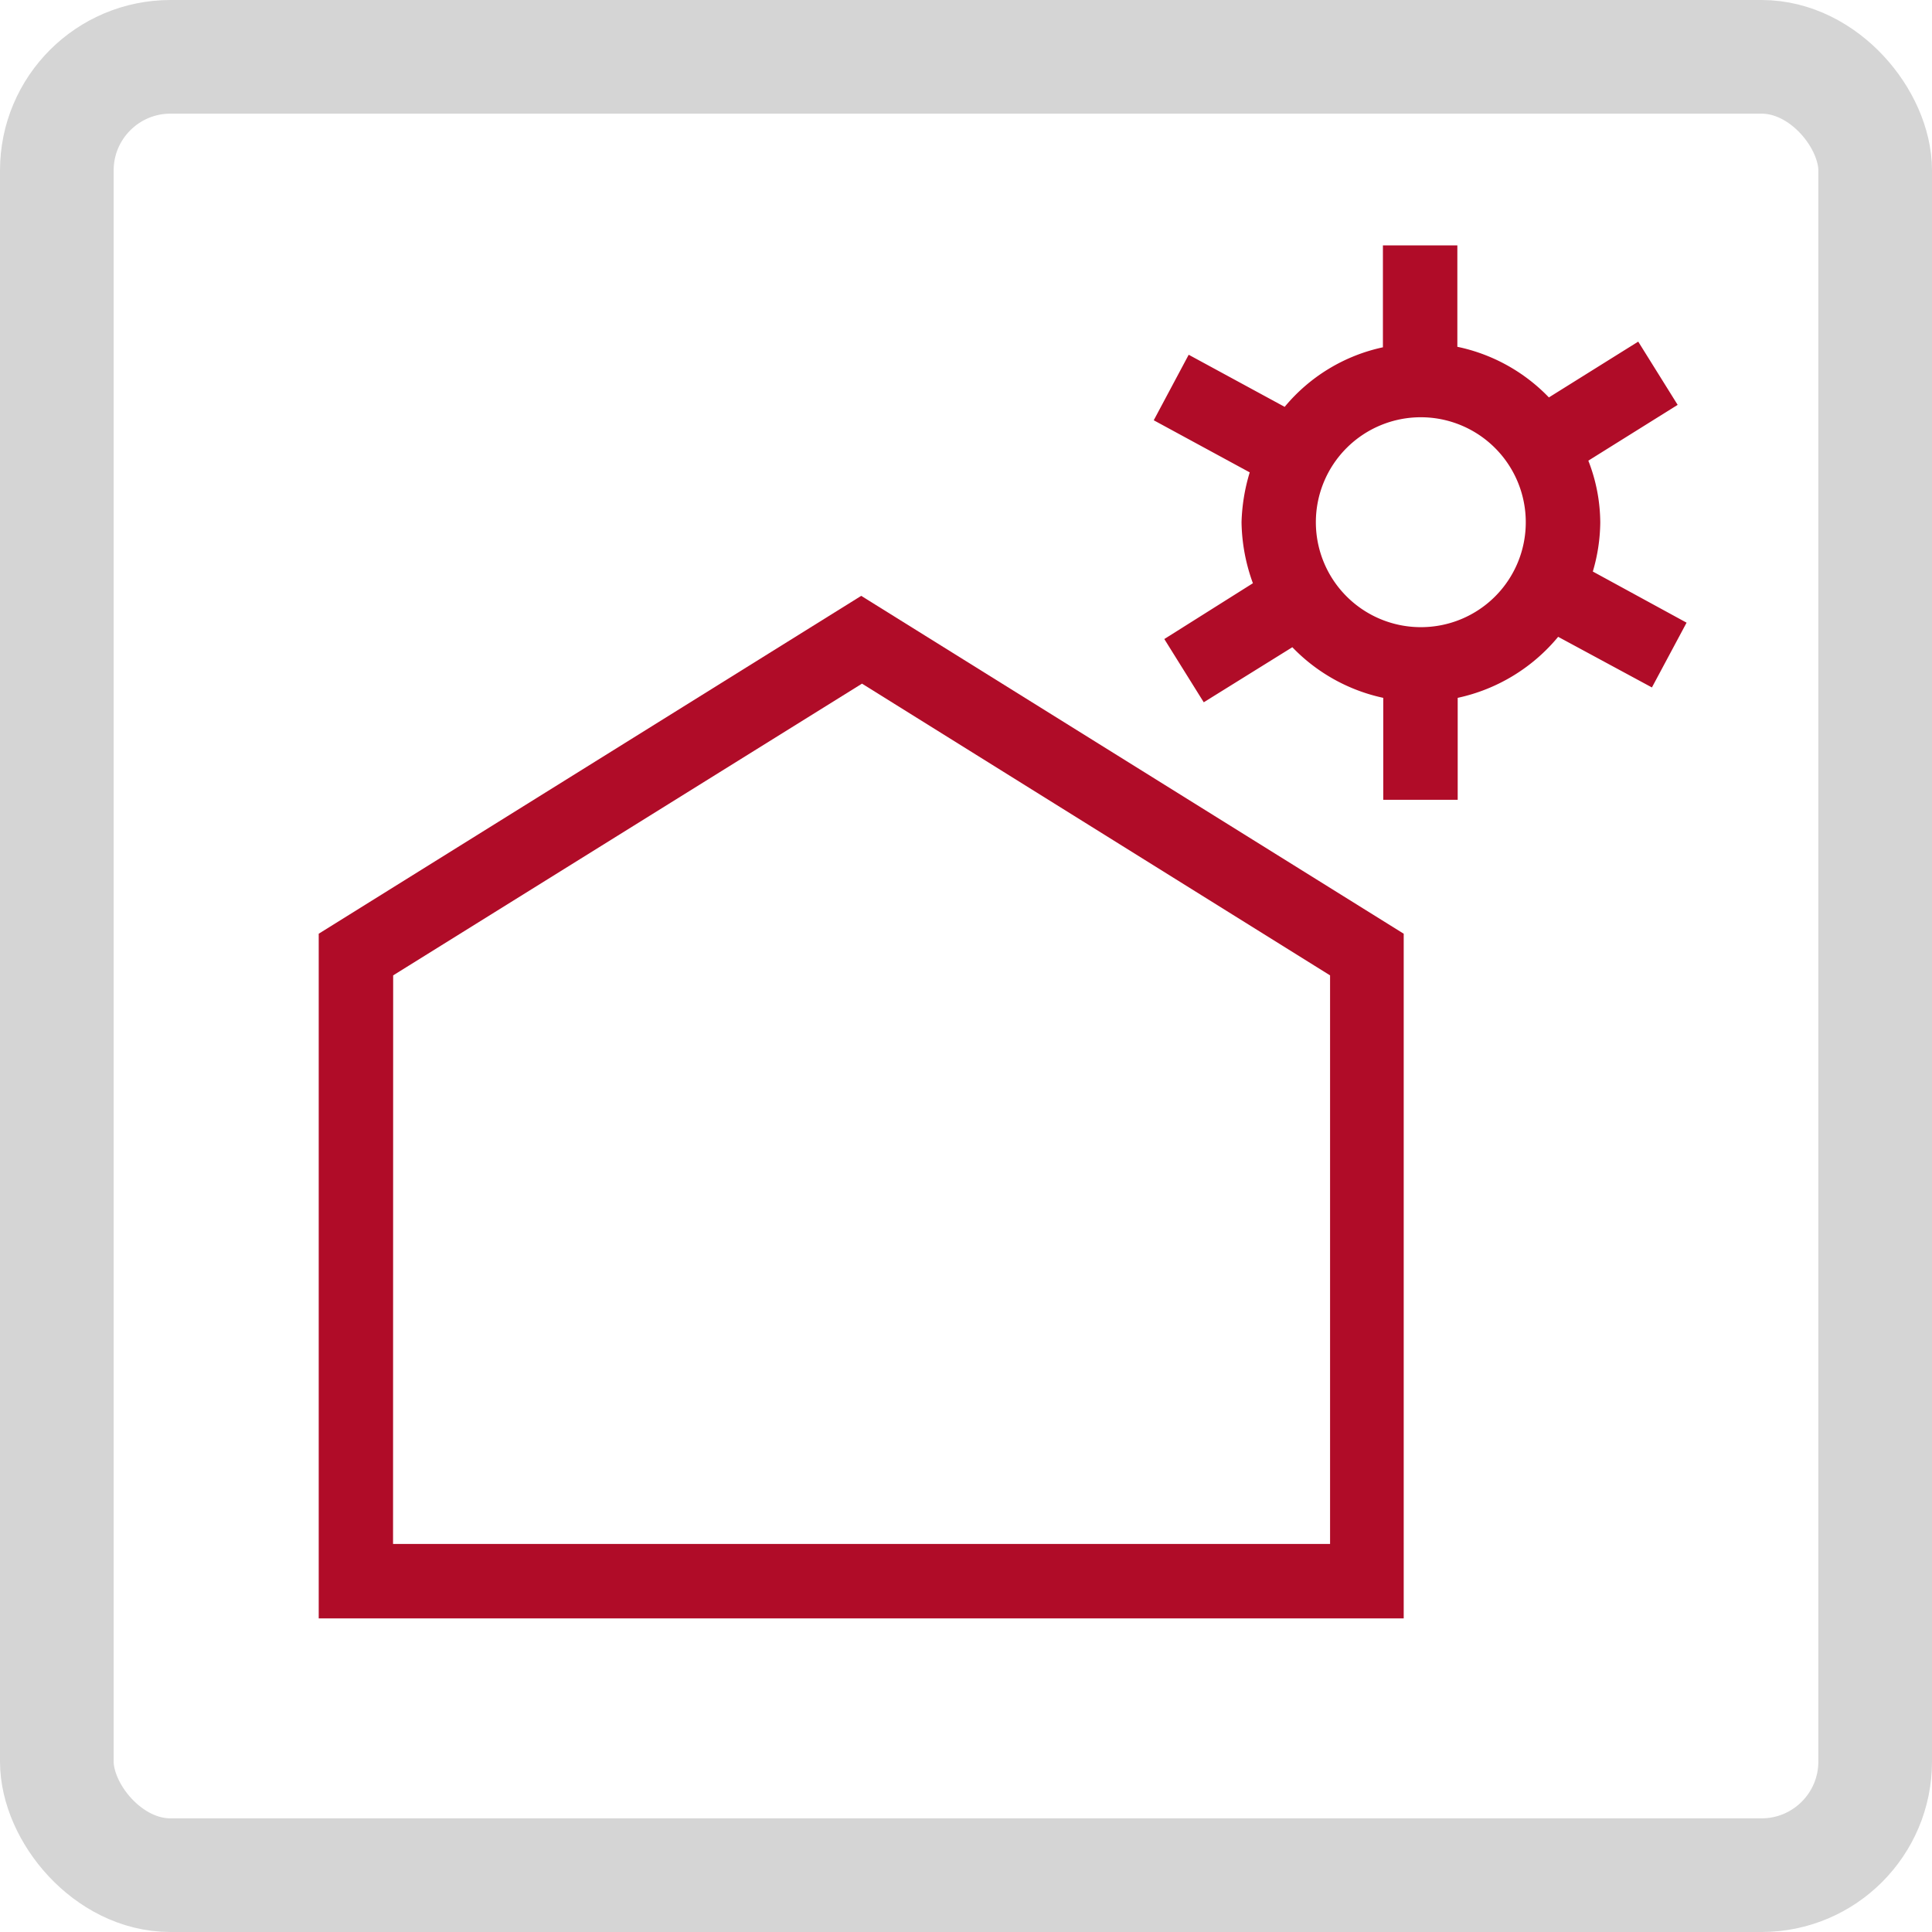 <svg xmlns="http://www.w3.org/2000/svg" width="34" height="34" viewBox="0 0 34 34">
  <g id="seilspannmarkisen" transform="translate(2.933 2)">
    <g id="Rechteck_315" data-name="Rechteck 315" transform="translate(-2.933 -2)" fill="none" stroke="#d5d5d5" stroke-width="2">
      <rect width="34" height="34" rx="3" stroke="none"/>
      <rect x="1" y="1" width="32" height="32" rx="2" fill="none"/>
    </g>
    <g id="innen" transform="translate(1 1.807)">
      <rect id="Rechteck_6818" data-name="Rechteck 6818" width="26" height="26" transform="translate(0 0.193)" fill="#fff" opacity="0"/>
      <path id="Pfad_14357" data-name="Pfad 14357" d="M21.877,7.03l-1.65-.9a3.136,3.136,0,0,0,.131-.864,3.028,3.028,0,0,0-.21-1.087l1.572-.982-.694-1.113-1.572.982a3.12,3.12,0,0,0-1.611-.891V.39h-1.31V2.184a3.087,3.087,0,0,0-1.729,1.048l-1.689-.917L12.5,3.468l1.689.917a3.323,3.323,0,0,0-.144.877,3.252,3.252,0,0,0,.2,1.074l-1.559.982.694,1.113,1.559-.969a3.134,3.134,0,0,0,1.6.891v1.794h1.31V8.353a3.155,3.155,0,0,0,1.768-1.074l1.65.891ZM17.2,7.109a1.847,1.847,0,1,1,1.847-1.847A1.844,1.844,0,0,1,17.2,7.109Z" transform="translate(3.871 0.121)" fill="#b00c28"/>
      <path id="Pfad_14358" data-name="Pfad 14358" d="M20.388,23.095H1.28V11.046L10.827,5.1l9.547,5.946V23.095Zm-17.8-1.31H19.078V11.779L10.841,6.645,2.59,11.779Z" transform="translate(0.396 1.579)" fill="#b00c28"/>
    </g>
  </g>
</svg>
